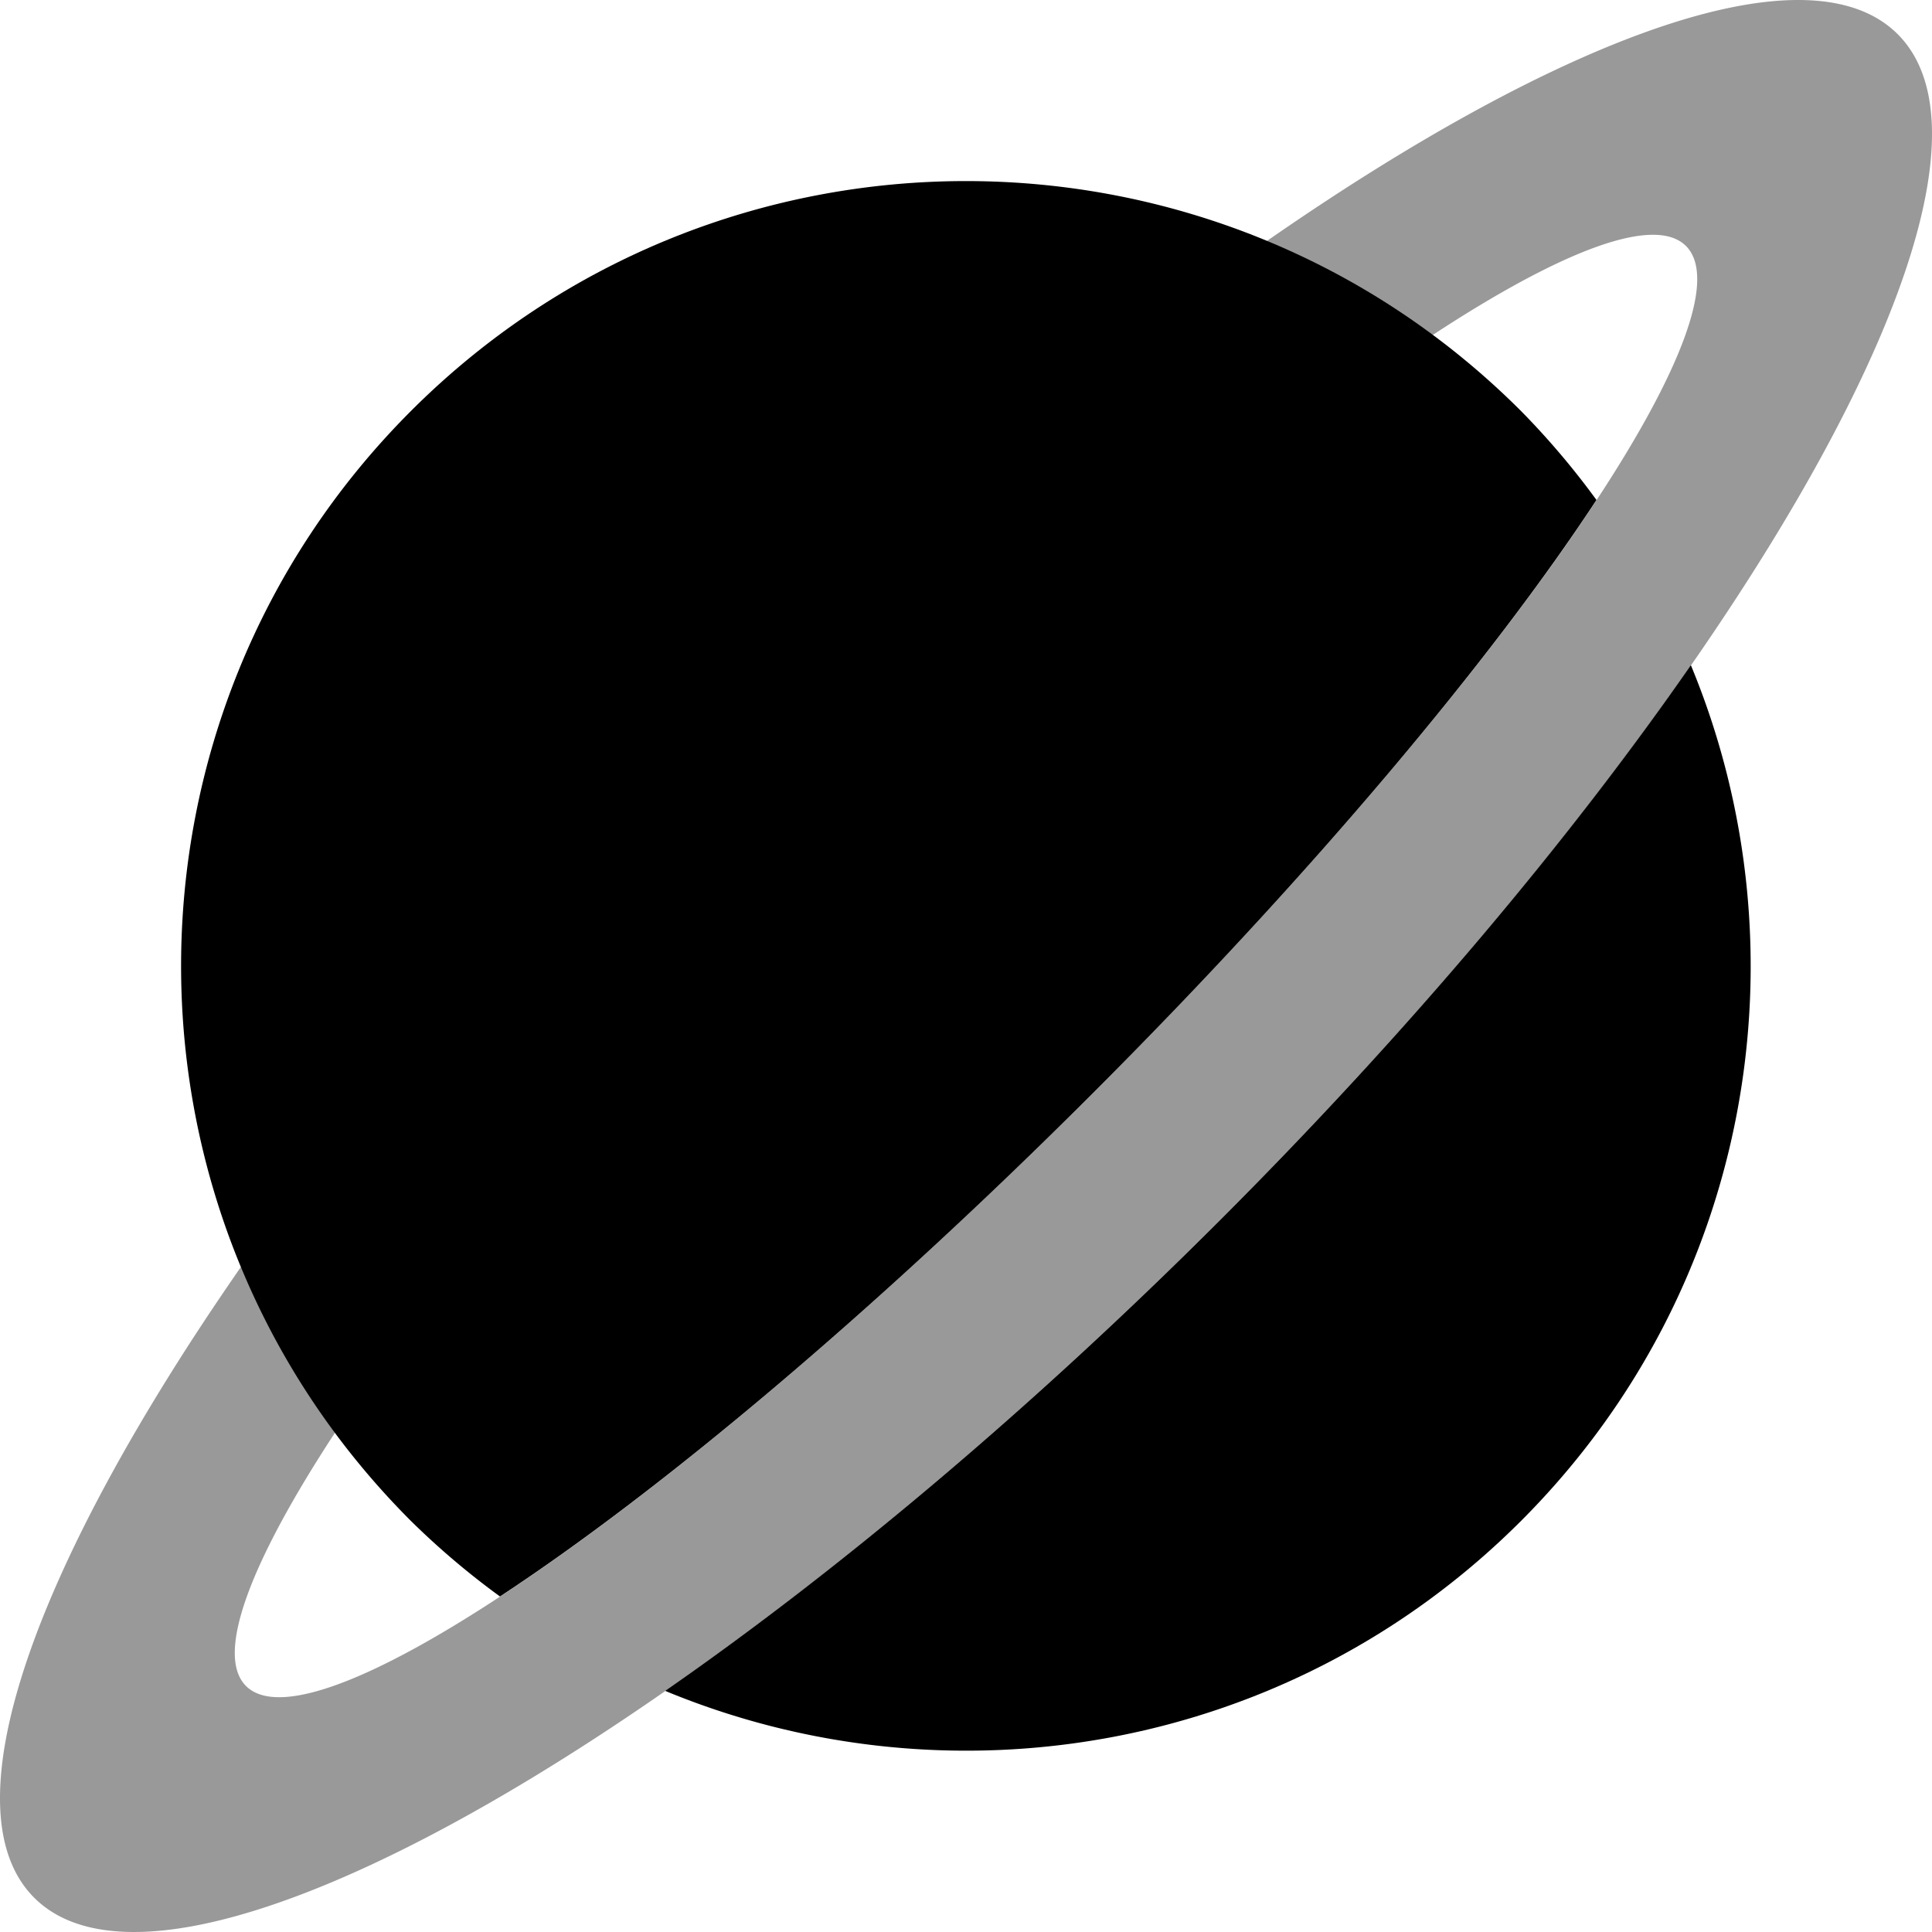 <svg xmlns="http://www.w3.org/2000/svg" viewBox="0 0 512 512"><!-- Font Awesome Pro 5.15.4 by @fontawesome - https://fontawesome.com License - https://fontawesome.com/license (Commercial License) --><defs><style>.fa-secondary{opacity:.4}</style></defs><path d="M323.338,323.335C186.959,459.71,46.26,540.111,9.068,502.916c-23.489-23.491.012-88.309,54.818-167.214a206.564,206.564,0,0,0,25.02,43.784c-22.458,34.206-32.036,58.992-23.719,67.311,18.598,18.596,119.101-51.755,224.479-157.133C395.043,184.288,465.397,83.783,446.799,65.187c-8.321-8.319-33.106,1.262-67.31,23.717a206.53,206.53,0,0,0-43.782-25.018C414.61,9.082,479.428-14.423,502.917,9.068,540.11,46.261,459.709,186.962,323.338,323.335Z" class="fa-secondary"/><path d="M448.099,176.28c-31.966,46.023-74.525,96.815-124.761,147.055-50.244,50.242-101.034,92.8-147.059,124.765,75.416,31.257,165.477,16.293,226.795-45.025S479.358,251.698,448.099,176.28Zm-25.02-43.783A208.225,208.225,0,0,0,403.075,108.911c-81.229-81.233-212.936-81.233-294.164,0-81.229,81.231-81.229,212.934,0,294.165A208.255,208.255,0,0,0,132.497,423.08c42.251-27.739,98.932-75.18,157.168-133.416C347.901,231.43,395.34,174.755,423.079,132.498Z" class="fa-primary"/></svg>